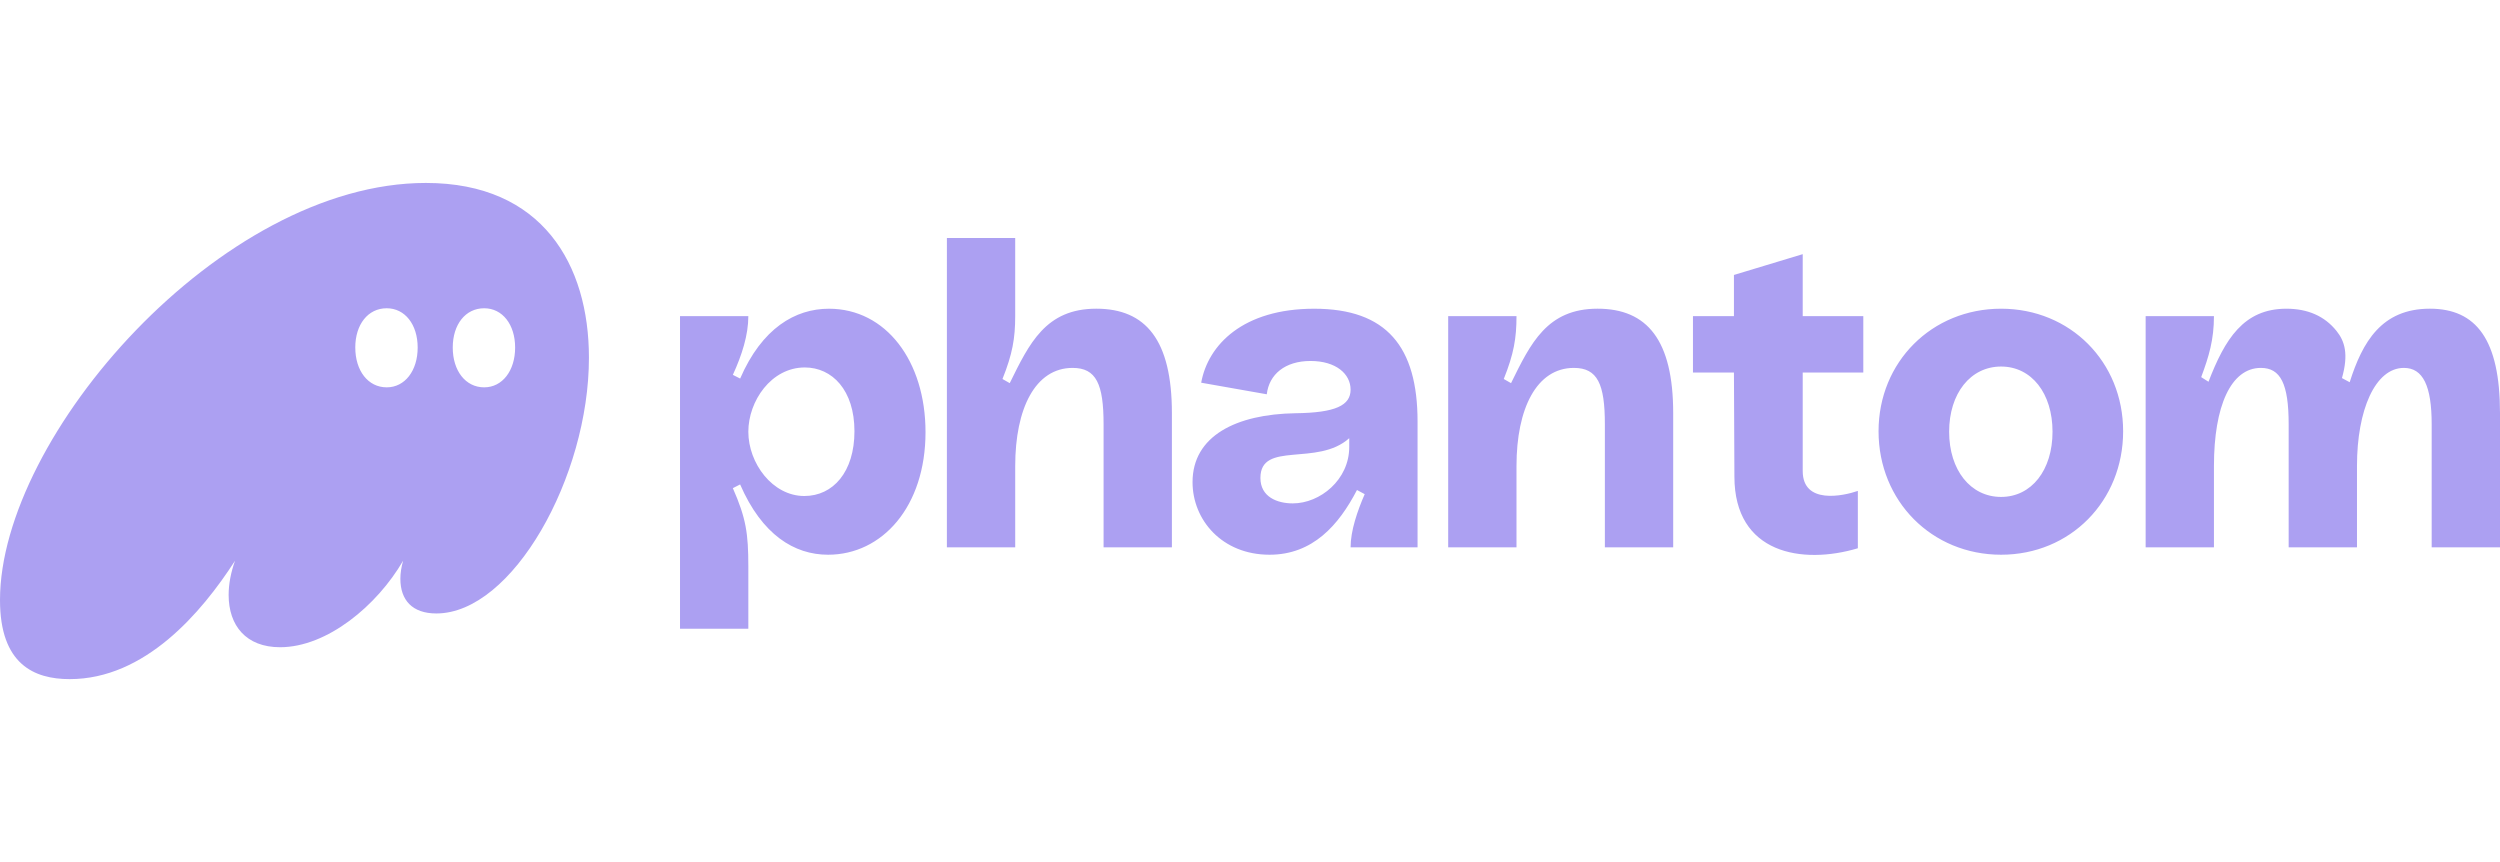 <svg width="174" height="60" viewBox="0 0 174 60" fill="none" xmlns="http://www.w3.org/2000/svg">
<path d="M0 41.764C0 46.237 2.377 47.267 4.85 47.267C10.081 47.267 14.013 42.665 16.358 39.028C16.072 39.832 15.913 40.637 15.913 41.41C15.913 43.534 17.119 45.047 19.496 45.047C22.762 45.047 26.248 42.149 28.056 39.027C27.929 39.478 27.866 39.896 27.866 40.282C27.866 41.764 28.69 42.697 30.369 42.697C35.665 42.697 40.99 33.203 40.99 24.898C40.99 18.429 37.755 12.733 29.64 12.733C15.376 12.733 0 30.371 0 41.764ZM24.727 24.19C24.727 22.581 25.614 21.455 26.914 21.455C28.182 21.455 29.07 22.581 29.07 24.19C29.07 25.799 28.183 26.959 26.915 26.959C25.614 26.959 24.728 25.799 24.728 24.19H24.727ZM31.511 24.19C31.511 22.581 32.398 21.455 33.699 21.455C34.966 21.455 35.853 22.581 35.853 24.19C35.853 25.799 34.967 26.959 33.699 26.959C32.398 26.959 31.511 25.799 31.511 24.19ZM47.329 43.76H52.084V39.414C52.084 37.129 51.926 36.066 51.006 33.975L51.513 33.717C53.035 37.226 55.286 38.609 57.632 38.609C61.404 38.609 64.416 35.262 64.416 30.079C64.416 25.124 61.658 21.487 57.695 21.487C55.349 21.487 53.035 22.839 51.514 26.347L51.007 26.09C51.64 24.706 52.084 23.322 52.084 22.003H47.329V43.76ZM52.084 30.048C52.084 27.924 53.67 25.575 56.015 25.575C57.917 25.575 59.47 27.152 59.47 30.016C59.47 32.848 57.981 34.522 55.982 34.522C53.764 34.522 52.084 32.237 52.084 30.048ZM65.903 38.095H70.659V32.429C70.659 28.438 72.053 25.606 74.654 25.606C76.301 25.606 76.809 26.732 76.809 29.532V38.094H81.564V28.76C81.564 23.674 79.757 21.485 76.301 21.485C72.783 21.485 71.641 23.9 70.278 26.667L69.772 26.378C70.468 24.64 70.658 23.547 70.658 22.001V16.563H65.904L65.903 38.095ZM88.358 38.609C91.371 38.609 93.177 36.549 94.446 34.104L94.984 34.393C94.478 35.552 94.001 36.937 94.001 38.095H98.662V29.34C98.662 24.126 96.506 21.487 91.465 21.487C86.52 21.487 84.079 23.997 83.603 26.636L88.168 27.442C88.327 26.057 89.437 25.124 91.212 25.124C92.987 25.124 94.001 26.025 94.001 27.12C94.001 28.213 92.956 28.729 90.166 28.761C86.044 28.826 83.001 30.338 83.001 33.557C83.001 36.196 85.061 38.609 88.358 38.609ZM87.725 33.267C87.725 30.66 91.688 32.495 93.907 30.498V31.111C93.907 33.396 91.877 35.036 89.976 35.036C88.898 35.036 87.725 34.587 87.725 33.267ZM100.794 38.095H105.548V32.429C105.548 28.438 106.944 25.606 109.543 25.606C111.191 25.606 111.699 26.732 111.699 29.532V38.094H116.454V28.76C116.454 23.674 114.647 21.485 111.191 21.485C107.673 21.485 106.531 23.9 105.168 26.667L104.662 26.378C105.358 24.64 105.548 23.547 105.548 22.001H100.794V38.095ZM129.306 38.159V34.167C128.29 34.52 125.469 35.132 125.469 32.783V25.927H129.686V22.002H125.469V17.689L120.682 19.137V22.001H117.83V25.927H120.682L120.715 33.169C120.715 38.545 125.438 39.317 129.306 38.159ZM139.275 38.609C144.092 38.609 147.77 34.876 147.77 30.016C147.77 25.188 144.092 21.486 139.275 21.486C134.456 21.486 130.747 25.188 130.747 30.016C130.747 34.876 134.456 38.609 139.275 38.609ZM135.66 30.048C135.66 27.378 137.15 25.511 139.275 25.511C141.398 25.511 142.856 27.377 142.856 30.048C142.856 32.719 141.398 34.586 139.275 34.586C137.15 34.586 135.66 32.719 135.66 30.048ZM149.337 38.095H154.091V32.429C154.091 28.277 155.264 25.606 157.357 25.606C158.72 25.606 159.291 26.7 159.291 29.532V38.094H164.046V32.429C164.046 28.535 165.313 25.606 167.311 25.606C168.643 25.606 169.245 26.861 169.245 29.532V38.094H174V28.76C174 23.642 172.352 21.485 169.118 21.485C165.758 21.485 164.426 23.803 163.538 26.603L163 26.314C163.475 24.64 163.19 23.739 162.619 23.031C161.794 22.001 160.621 21.486 159.132 21.486C156.152 21.486 154.852 23.61 153.711 26.571L153.203 26.248C153.742 24.801 154.091 23.642 154.091 22.001H149.337V38.095Z" fill="#ACA0F2"/>
</svg>
